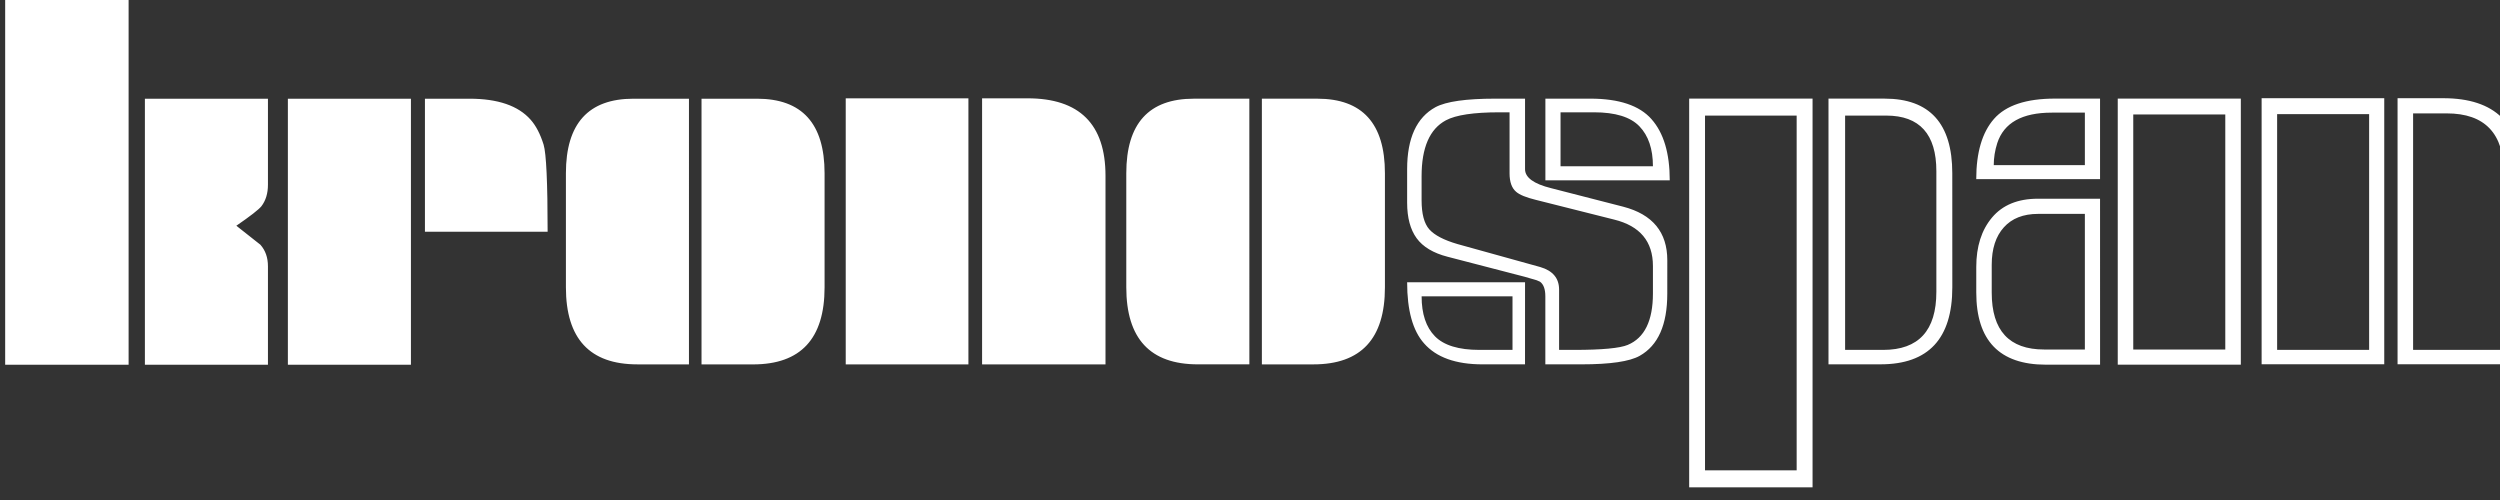 <?xml version="1.0" encoding="UTF-8" standalone="no"?>
<!-- Created with Inkscape (http://www.inkscape.org/) -->

<svg
   xmlns:dc="http://purl.org/dc/elements/1.1/"
   xmlns:cc="http://creativecommons.org/ns#"
   xmlns:rdf="http://www.w3.org/1999/02/22-rdf-syntax-ns#"
   xmlns:svg="http://www.w3.org/2000/svg"
   xmlns="http://www.w3.org/2000/svg"
   xmlns:sodipodi="http://sodipodi.sourceforge.net/DTD/sodipodi-0.dtd"
   xmlns:inkscape="http://www.inkscape.org/namespaces/inkscape"
   width="120"
   height="24"
   viewBox="0 0 31.75 6.35"
   version="1.1"
   id="svg529"
   inkscape:version="0.92.3 (unknown)"
   sodipodi:docname="kronospan-logo.svg">
  <rect x="0" y="0" width="31.75" height="6.35" fill="#333333" stroke="none"/>
  <defs
     id="defs523">
    <clipPath
       clipPathUnits="userSpaceOnUse"
       id="clipPath1358">
      <path
         d="M 0,0 H 595.275 V 841.89 H 0 Z"
         id="path1356"
         inkscape:connector-curvature="0" />
    </clipPath>
    <clipPath
       clipPathUnits="userSpaceOnUse"
       id="clipPath1382">
      <path
         d="M 0,0 H 595.275 V 841.89 H 0 Z"
         id="path1380"
         inkscape:connector-curvature="0" />
    </clipPath>
  </defs>
  <sodipodi:namedview
     id="base"
     pagecolor="#ffffff"
     bordercolor="#666666"
     borderopacity="1.0"
     inkscape:pageopacity="0.0"
     inkscape:pageshadow="2"
     inkscape:zoom="0.35"
     inkscape:cx="400"
     inkscape:cy="560"
     inkscape:document-units="px"
     inkscape:current-layer="g508"
     showgrid="false"
     units="px"
     inkscape:window-width="1920"
     inkscape:window-height="1153"
     inkscape:window-x="0"
     inkscape:window-y="25"
     inkscape:window-maximized="1" />
  <g
     inkscape:label="Layer 1"
     inkscape:groupmode="layer"
     id="layer1"
     transform="translate(0,-290.65)">
    <g
       style="fill:#ff2a2a"
       id="g508"
       transform="matrix(0.353,0,0,-0.353,-252.281,552.837)">
      <path
         d="m 796.602,738.634 h 3.31 v -8.482 h -3.31 z m 4.892,-8.482 v 0 8.508 h 1.209 c 1.375,0 2.061,-0.725 2.061,-2.176 v -6.332 z m -1.038,9.054 v 0 h -4.412 v -9.572 h 4.412 z m 4.934,-2.79 v 0 c 0,1.86 -0.939,2.79 -2.813,2.79 h -1.642 v -9.572 h 4.455 z m -17.171,-6.251 v 0 c -1.257,0 -1.885,0.681 -1.885,2.046 v 1.003 c 0,0.574 0.145,1.023 0.436,1.346 0.289,0.322 0.699,0.484 1.232,0.484 h 1.683 v -4.879 z m -1.812,6.634 v 0 c 0,0.263 0.042,0.527 0.126,0.791 0.239,0.732 0.893,1.097 1.963,1.097 h 1.189 v -1.888 z m 5.019,1.821 v 0 h 3.311 v -8.455 h -3.311 z m -1.195,-3.03 v 0 h -2.236 c -0.722,0 -1.272,-0.227 -1.65,-0.677 -0.379,-0.451 -0.567,-1.043 -0.567,-1.777 v -0.92 c 0,-1.73 0.836,-2.597 2.505,-2.597 h 1.949 z m 0,3.602 v 0 h -1.623 c -1.034,0 -1.763,-0.243 -2.191,-0.729 -0.426,-0.485 -0.64,-1.209 -0.64,-2.169 h 4.454 z m 5.065,0 v 0 h -4.428 v -9.572 h 4.428 z m -19.277,-0.611 v 0 h 3.297 v -12.764 h -3.297 z m 6.41,-8.43 v 0 h -1.37 v 8.43 h 1.479 c 1.202,0 1.804,-0.668 1.804,-2 v -4.341 c 0,-1.392 -0.637,-2.089 -1.913,-2.089 m -2.541,9.04 v 0 h -4.439 v -13.985 h 4.439 z m 5.027,-2.682 v 0 c 0,1.788 -0.813,2.682 -2.435,2.682 h -2.019 v -9.559 h 1.875 c 1.72,0 2.58,0.924 2.58,2.772 z m -17.014,-6.358 v 0 c -0.746,0 -1.281,0.164 -1.6,0.491 -0.32,0.327 -0.478,0.806 -0.478,1.436 h 3.27 v -1.927 z m 5.34,0.18 v 0 c -0.289,-0.12 -0.933,-0.18 -1.932,-0.18 h -0.54 v 2.169 c 0,0.409 -0.227,0.68 -0.678,0.812 l -2.972,0.825 c -0.493,0.143 -0.831,0.32 -1.019,0.53 -0.186,0.21 -0.278,0.56 -0.278,1.051 v 0.862 c 0,1.03 0.292,1.7 0.875,2.011 0.359,0.192 1.001,0.288 1.931,0.288 h 0.359 v -2.195 c 0,-0.311 0.08,-0.533 0.238,-0.666 0.123,-0.107 0.356,-0.203 0.699,-0.287 l 2.823,-0.711 c 0.931,-0.228 1.398,-0.785 1.398,-1.671 v -0.989 c 0,-0.981 -0.303,-1.598 -0.906,-1.849 m -2.418,6.426 v 0 1.942 h 1.204 c 0.767,0 1.311,-0.168 1.634,-0.504 0.323,-0.335 0.486,-0.814 0.486,-1.438 z m -1.277,-4.174 v 0 h -4.242 c 0,-1.008 0.202,-1.74 0.607,-2.195 0.439,-0.504 1.139,-0.757 2.102,-0.757 h 1.532 z m 5.118,0.794 v 0 c 0,1.008 -0.528,1.65 -1.587,1.926 l -2.592,0.666 c -0.626,0.155 -0.939,0.383 -0.939,0.683 v 2.538 h -1.074 c -1.05,0 -1.765,-0.102 -2.147,-0.306 -0.68,-0.372 -1.021,-1.116 -1.021,-2.232 v -1.206 c 0,-0.54 0.115,-0.966 0.342,-1.278 0.227,-0.311 0.599,-0.534 1.113,-0.666 l 2.773,-0.72 0.431,-0.125 0.121,-0.053 c 0.129,-0.094 0.192,-0.27 0.192,-0.527 v -2.446 h 1.301 c 1.034,0 1.731,0.102 2.093,0.306 0.663,0.372 0.993,1.117 0.993,2.234 z m -0.567,5.074 v 0 c -0.435,0.493 -1.17,0.739 -2.201,0.739 h -1.618 v -2.939 h 4.474 c 0,0.974 -0.218,1.706 -0.655,2.199 m -14.47,0.739 v 0 h -1.997 c -1.62,0 -2.43,-0.894 -2.43,-2.682 v -4.104 c 0,-1.848 0.859,-2.772 2.574,-2.772 h 1.854 z m 4.878,-2.682 v 0 c 0,1.788 -0.811,2.682 -2.43,2.682 h -1.997 v -9.559 h 1.853 c 1.717,0 2.574,0.924 2.574,2.772 z m -14.985,2.695 v 0 h -4.414 v -9.572 h 4.414 z m 4.932,-2.79 v 0 c 0,1.86 -0.935,2.79 -2.805,2.79 h -1.635 v -9.572 h 4.44 z m -14.986,2.776 v 0 h -1.998 c -1.62,0 -2.429,-0.894 -2.429,-2.682 v -4.104 c 0,-1.848 0.857,-2.772 2.572,-2.772 h 1.855 z m 4.879,-2.682 v 0 c 0,1.788 -0.81,2.682 -2.43,2.682 h -1.997 v -9.559 h 1.853 c 1.716,0 2.574,0.924 2.574,2.772 z m -10.108,1.027 v 0 c -0.119,0.384 -0.276,0.684 -0.468,0.9 -0.445,0.503 -1.177,0.755 -2.198,0.755 h -1.604 v -4.786 h 4.414 c 0,1.775 -0.049,2.819 -0.144,3.131 m -4.774,1.655 v 0 h -4.427 v -9.572 h 4.427 z m -10.157,4.015 v 0 h -4.441 v -13.587 h 4.441 z m 5.013,-10.042 v 0 c 0,0.312 -0.091,0.569 -0.271,0.773 l -0.866,0.684 c 0.505,0.347 0.805,0.581 0.902,0.701 0.156,0.205 0.235,0.462 0.235,0.774 v 3.095 h -4.427 v -9.572 h 4.427 z"
         style="fill:#ffffff;fill-opacity:1;fill-rule:nonzero;stroke:none;stroke-width:1"
         id="path50"
         inkscape:connector-curvature="0" />
    </g>
  </g>
</svg>

